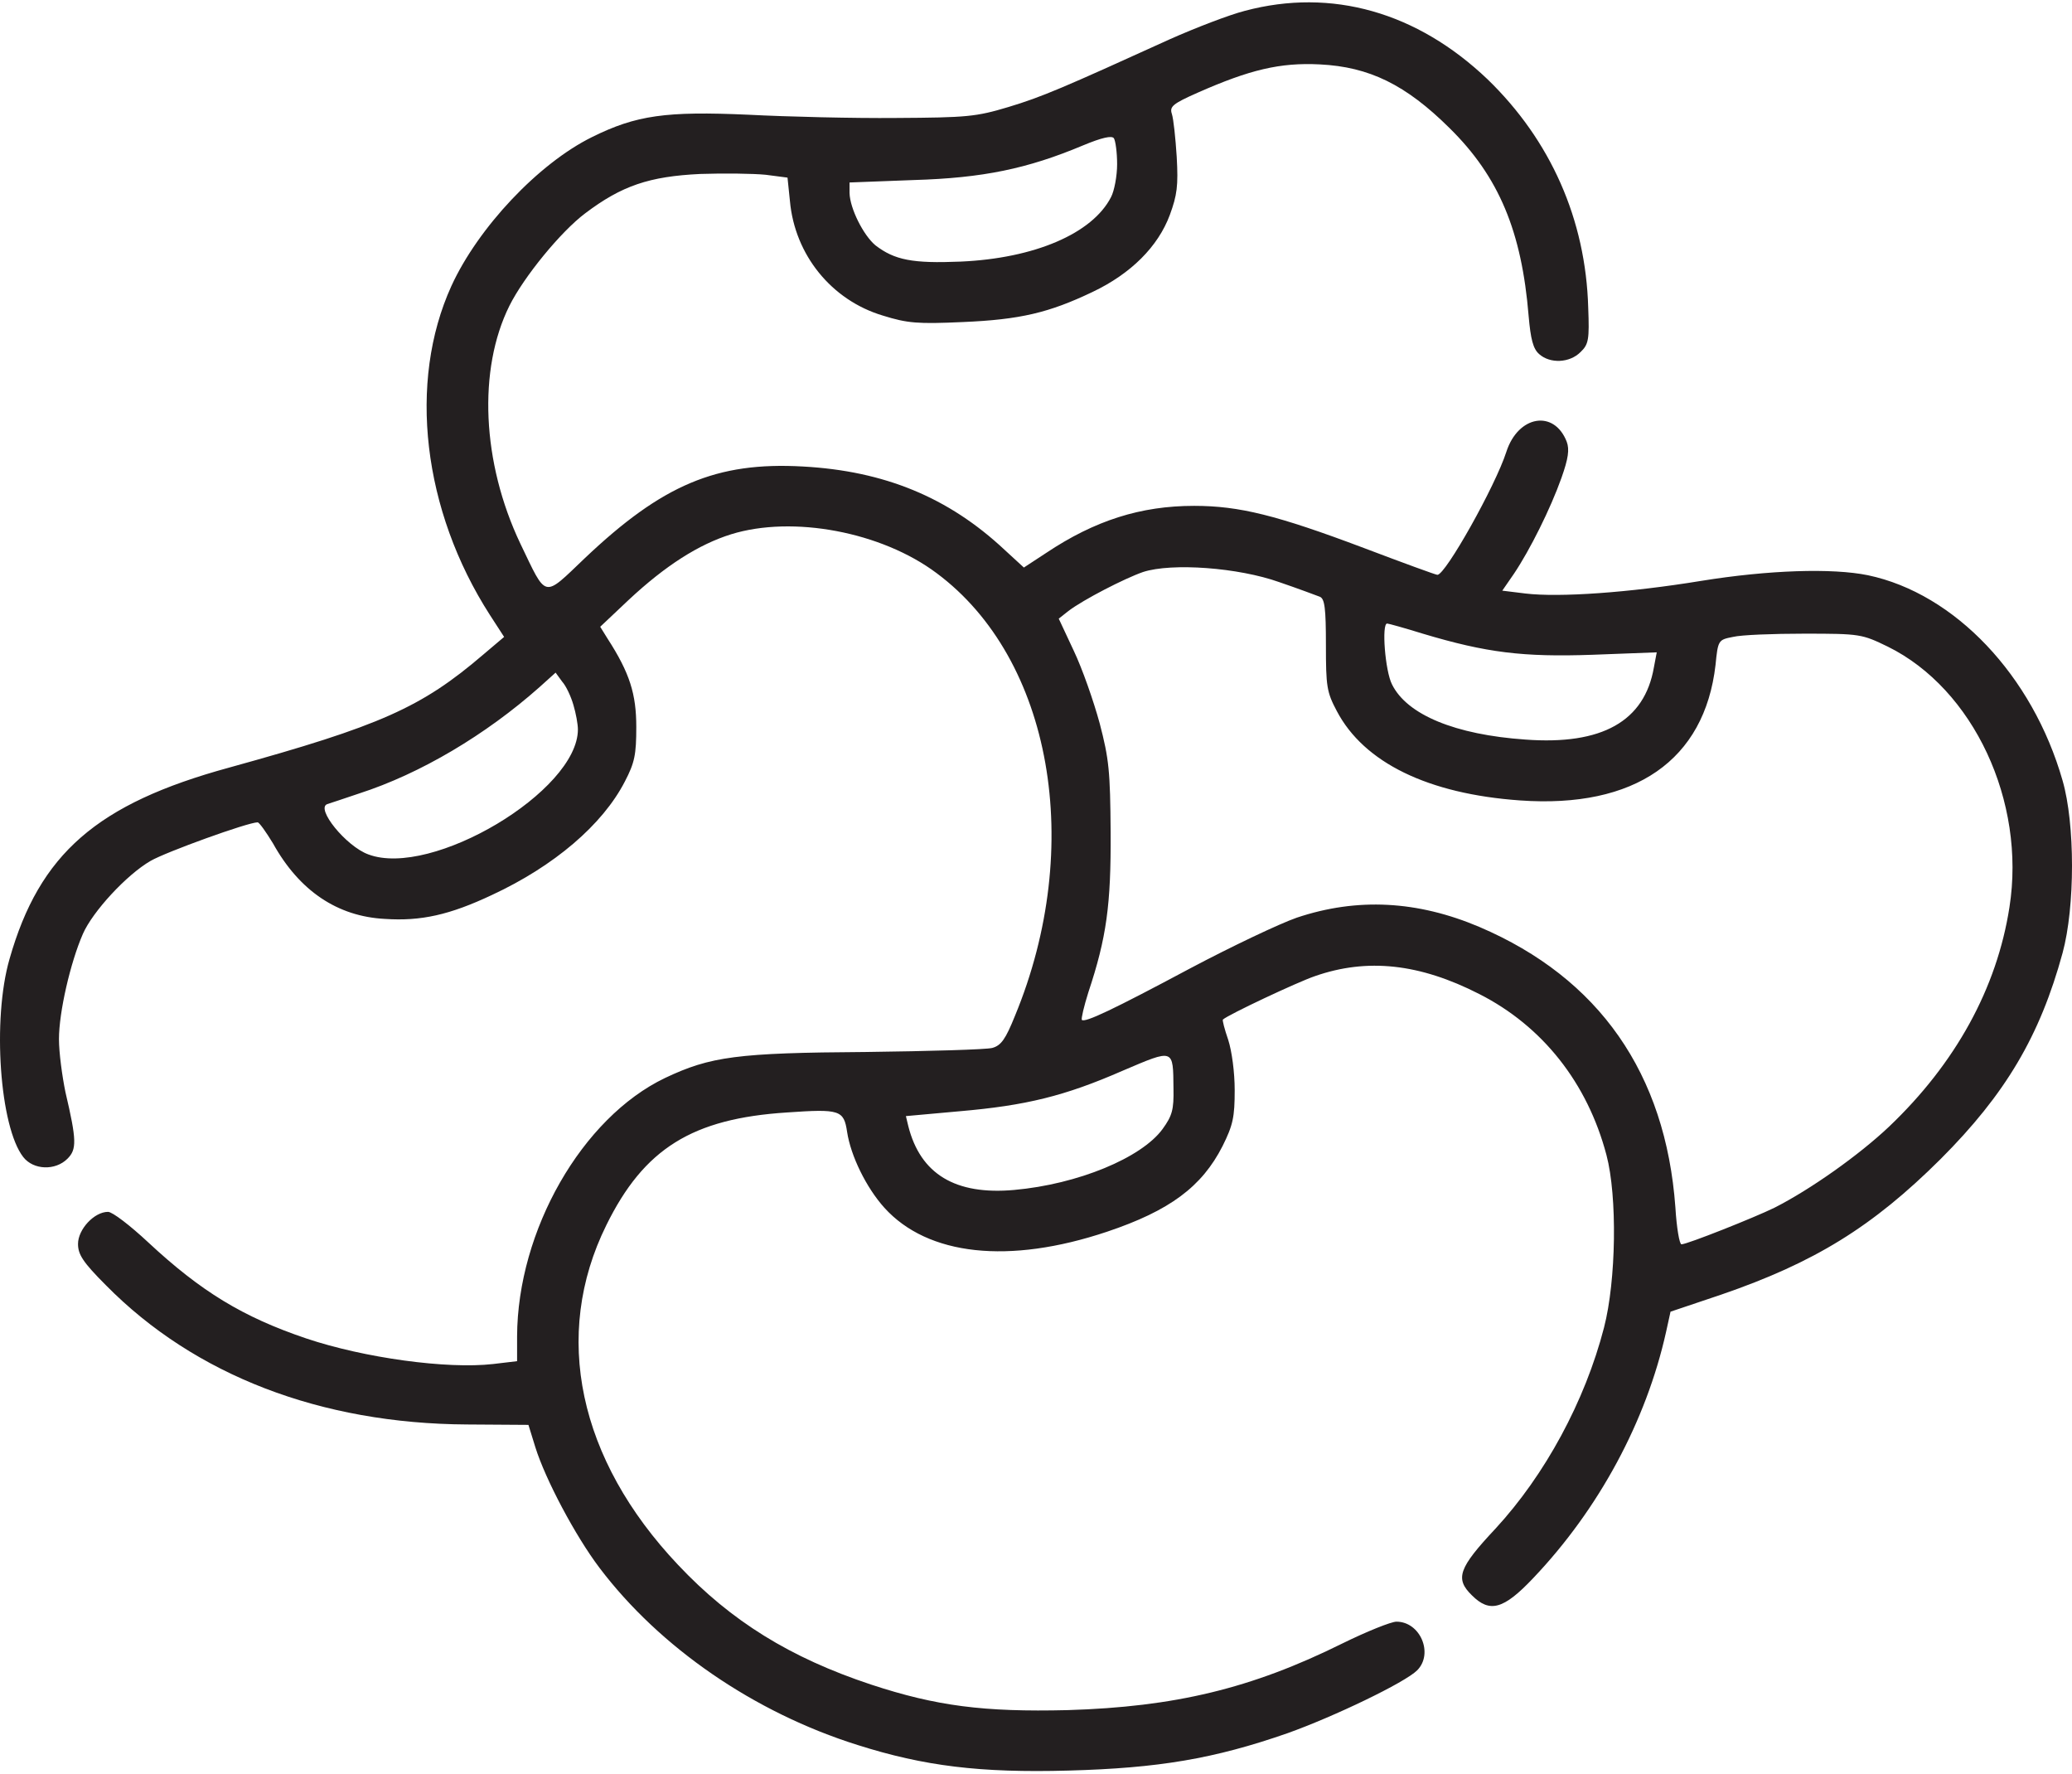 <svg width="292" height="250" viewBox="0 0 292 250" fill="none" xmlns="http://www.w3.org/2000/svg">
<path d="M175.43 1.528C173.202 2.1 168.459 3.929 164.86 5.53C149.776 12.39 146.862 13.648 142.12 15.077C137.549 16.449 136.292 16.564 126.294 16.621C120.352 16.678 110.924 16.449 105.439 16.163C93.898 15.649 89.67 16.221 83.442 19.308C75.9 23.024 67.387 32.056 63.616 40.289C57.446 53.838 59.56 71.903 69.044 86.653L71.044 89.74L68.073 92.255C59.388 99.687 53.618 102.26 32.306 108.148C13.68 113.236 5.567 120.268 1.339 135.132C-1.118 143.65 -0.032 158.8 3.281 163.03C4.71 164.86 7.795 164.974 9.509 163.259C10.823 161.944 10.823 160.686 9.223 153.883C8.766 151.654 8.309 148.338 8.309 146.394C8.309 142.621 9.909 135.646 11.68 131.587C13.052 128.443 17.851 123.241 21.222 121.297C23.393 120.039 34.934 115.866 36.306 115.866C36.534 115.866 37.505 117.238 38.477 118.839C42.191 125.527 47.561 129.129 54.246 129.472C59.331 129.815 63.388 128.9 69.33 126.099C78.071 122.04 84.928 116.209 88.07 110.092C89.441 107.462 89.67 106.319 89.67 102.431C89.67 97.8 88.756 94.828 85.613 89.968L84.585 88.311L88.584 84.537C93.784 79.678 98.469 76.705 103.04 75.276C111.724 72.589 124.237 74.933 132.007 80.764C148.233 92.827 152.919 119.239 143.034 143.135C141.72 146.394 141.092 147.309 139.835 147.652C138.978 147.88 130.979 148.109 122.008 148.223C103.897 148.338 100.126 148.852 93.727 151.882C82.014 157.485 72.929 173.378 72.872 188.299V191.786L69.501 192.186C62.988 192.93 51.332 191.329 43.162 188.585C34.192 185.555 28.307 181.953 20.879 175.036C18.365 172.692 15.851 170.748 15.223 170.748C13.28 170.748 10.995 173.206 10.995 175.264C10.995 176.751 11.68 177.837 14.937 181.096C27.45 193.787 45.219 200.59 65.787 200.704L74.472 200.762L75.443 203.906C76.872 208.479 81.1 216.426 84.471 220.885C92.984 232.147 106.296 241.294 120.866 245.868C130.236 248.841 138.121 249.813 150.576 249.469C163.26 249.126 171.088 247.812 181.429 244.21C188 241.866 197.998 237.064 199.712 235.349C202.055 233.005 200.169 228.489 196.798 228.489C196.056 228.489 192.628 229.861 189.142 231.576C176.344 237.921 165.545 240.494 150.462 240.951C138.635 241.237 131.95 240.38 122.751 237.35C111.381 233.577 103.04 228.431 95.555 220.485C81.499 205.621 77.786 188.127 85.442 172.635C90.755 161.83 97.555 157.599 110.924 156.742C118.352 156.227 118.923 156.399 119.38 159.486C119.894 162.859 122.066 167.318 124.637 170.176C130.75 176.922 142.177 178.18 156.004 173.549C164.86 170.576 169.374 167.204 172.287 161.487C173.773 158.514 174.001 157.37 174.001 153.597C174.001 151.082 173.602 148.109 173.087 146.508C172.573 145.022 172.23 143.707 172.345 143.65C173.087 142.964 182.8 138.39 185.314 137.533C192.685 134.96 200.055 135.761 208.454 140.048C217.367 144.565 223.709 152.568 226.394 162.744C227.937 168.576 227.766 180.41 226.052 187.041C223.366 197.446 217.71 207.851 210.739 215.397C205.54 220.942 205.026 222.429 207.426 224.773C209.94 227.288 211.882 226.773 216.053 222.371C225.309 212.653 231.994 200.247 234.793 187.67L235.422 184.812L242.564 182.41C255.705 177.894 263.875 172.863 273.474 163.316C282.616 154.169 287.472 145.994 290.672 134.274C292.443 127.757 292.443 116.095 290.672 109.978C286.444 95.171 275.474 83.623 263.247 81.05C258.219 80.021 249.249 80.307 239.707 81.85C229.594 83.508 219.71 84.194 214.967 83.623L211.711 83.222L213.368 80.821C215.596 77.506 218.51 71.674 220.052 67.329C221.024 64.585 221.195 63.328 220.795 62.242C219.024 57.668 213.939 58.526 212.282 63.671C210.739 68.473 203.712 80.993 202.569 80.993C202.341 80.993 197.655 79.278 192.228 77.22C179.944 72.589 174.63 71.274 168.288 71.274C160.746 71.274 154.29 73.332 147.434 77.906L144.291 79.964L141.549 77.448C133.664 70.074 124.637 66.358 113.152 65.729C100.983 65.043 93.326 68.301 82.414 78.649C76.472 84.309 77.1 84.423 73.329 76.591C67.901 65.157 67.33 52.066 71.787 43.09C73.843 38.974 79.043 32.628 82.471 30.055C87.613 26.168 91.498 24.853 98.697 24.51C102.011 24.396 106.182 24.453 107.896 24.624L110.981 25.025L111.324 28.34C112.01 35.887 117.152 42.29 124.408 44.462C127.893 45.548 129.322 45.663 135.664 45.377C143.777 45.034 147.834 44.062 153.947 41.146C159.375 38.574 163.203 34.743 164.86 30.284C165.888 27.483 166.06 26.168 165.831 22.109C165.66 19.422 165.374 16.735 165.146 16.049C164.803 15.02 165.26 14.62 168.745 13.076C176.115 9.818 180.401 8.789 186 9.074C192.97 9.418 198.113 11.933 204.283 18.05C211.254 24.91 214.453 32.628 215.425 44.519C215.71 47.778 216.053 49.15 216.91 49.893C218.453 51.265 221.195 51.151 222.738 49.607C223.881 48.521 223.995 47.835 223.823 43.376C223.481 30.913 218.51 19.765 209.654 11.19C199.712 1.7 187.657 -1.73 175.43 1.528ZM157.432 23.138C157.432 24.796 157.032 26.911 156.575 27.769C153.947 32.914 145.777 36.401 135.378 36.858C128.579 37.144 126.065 36.63 123.38 34.572C121.666 33.143 119.78 29.369 119.723 27.197V25.711L128.75 25.368C138.521 25.082 144.805 23.767 152.576 20.508C155.318 19.365 156.689 19.079 156.975 19.479C157.204 19.822 157.432 21.48 157.432 23.138ZM180.286 82.022C182.972 82.937 185.543 83.909 186 84.08C186.686 84.366 186.857 85.681 186.857 90.883C186.857 96.714 186.971 97.515 188.4 100.202C192.228 107.462 201.255 111.864 214.225 112.779C230.394 113.922 240.221 107.119 241.764 93.684C242.107 90.197 242.164 90.14 244.221 89.74C245.363 89.454 249.877 89.282 254.276 89.282C262.161 89.282 262.39 89.34 266.046 91.112C278.102 97.057 285.529 112.893 283.187 127.814C281.416 139.248 275.588 149.824 266.218 158.743C261.99 162.744 255.133 167.604 250.048 170.176C247.249 171.548 237.764 175.321 236.964 175.321C236.679 175.321 236.279 172.978 236.107 170.119C234.736 151.253 225.366 137.819 208.511 130.615C199.769 126.899 191.256 126.442 182.743 129.301C180.286 130.158 173.544 133.36 167.717 136.447C156.804 142.278 152.919 144.107 152.462 143.707C152.347 143.536 152.747 141.821 153.376 139.82C155.947 132.102 156.575 127.471 156.518 117.295C156.461 108.663 156.29 106.948 154.975 101.917C154.118 98.772 152.519 94.199 151.319 91.683L149.205 87.167L150.576 86.081C152.69 84.48 158.461 81.507 161.089 80.593C165.146 79.278 174.516 79.964 180.286 82.022ZM200.512 89.282C209.482 91.969 214.625 92.598 224.452 92.255L233.479 91.912L233.079 94.027C231.765 101.631 225.766 105.004 214.967 104.203C205.083 103.517 198.284 100.716 196.17 96.428C195.199 94.542 194.684 87.853 195.484 87.853C195.656 87.853 197.941 88.482 200.512 89.282ZM80.814 99.344C81.157 100.487 81.442 102.031 81.442 102.774C81.442 111.464 60.817 123.755 51.904 120.382C48.761 119.239 44.419 113.865 46.133 113.293C46.533 113.179 48.532 112.493 50.589 111.807C59.274 109.006 68.473 103.517 76.015 96.829L78.3 94.771L79.214 96.028C79.785 96.657 80.471 98.144 80.814 99.344ZM165.374 153.369C165.431 156.341 165.203 157.199 163.831 159.086C160.86 163.145 151.89 166.861 142.92 167.661C134.635 168.404 129.722 165.431 128.008 158.685L127.665 157.256L135.264 156.57C144.52 155.77 150.005 154.455 158.232 150.853C165.488 147.766 165.317 147.709 165.374 153.369Z" fill="#231F20"/>
</svg>
